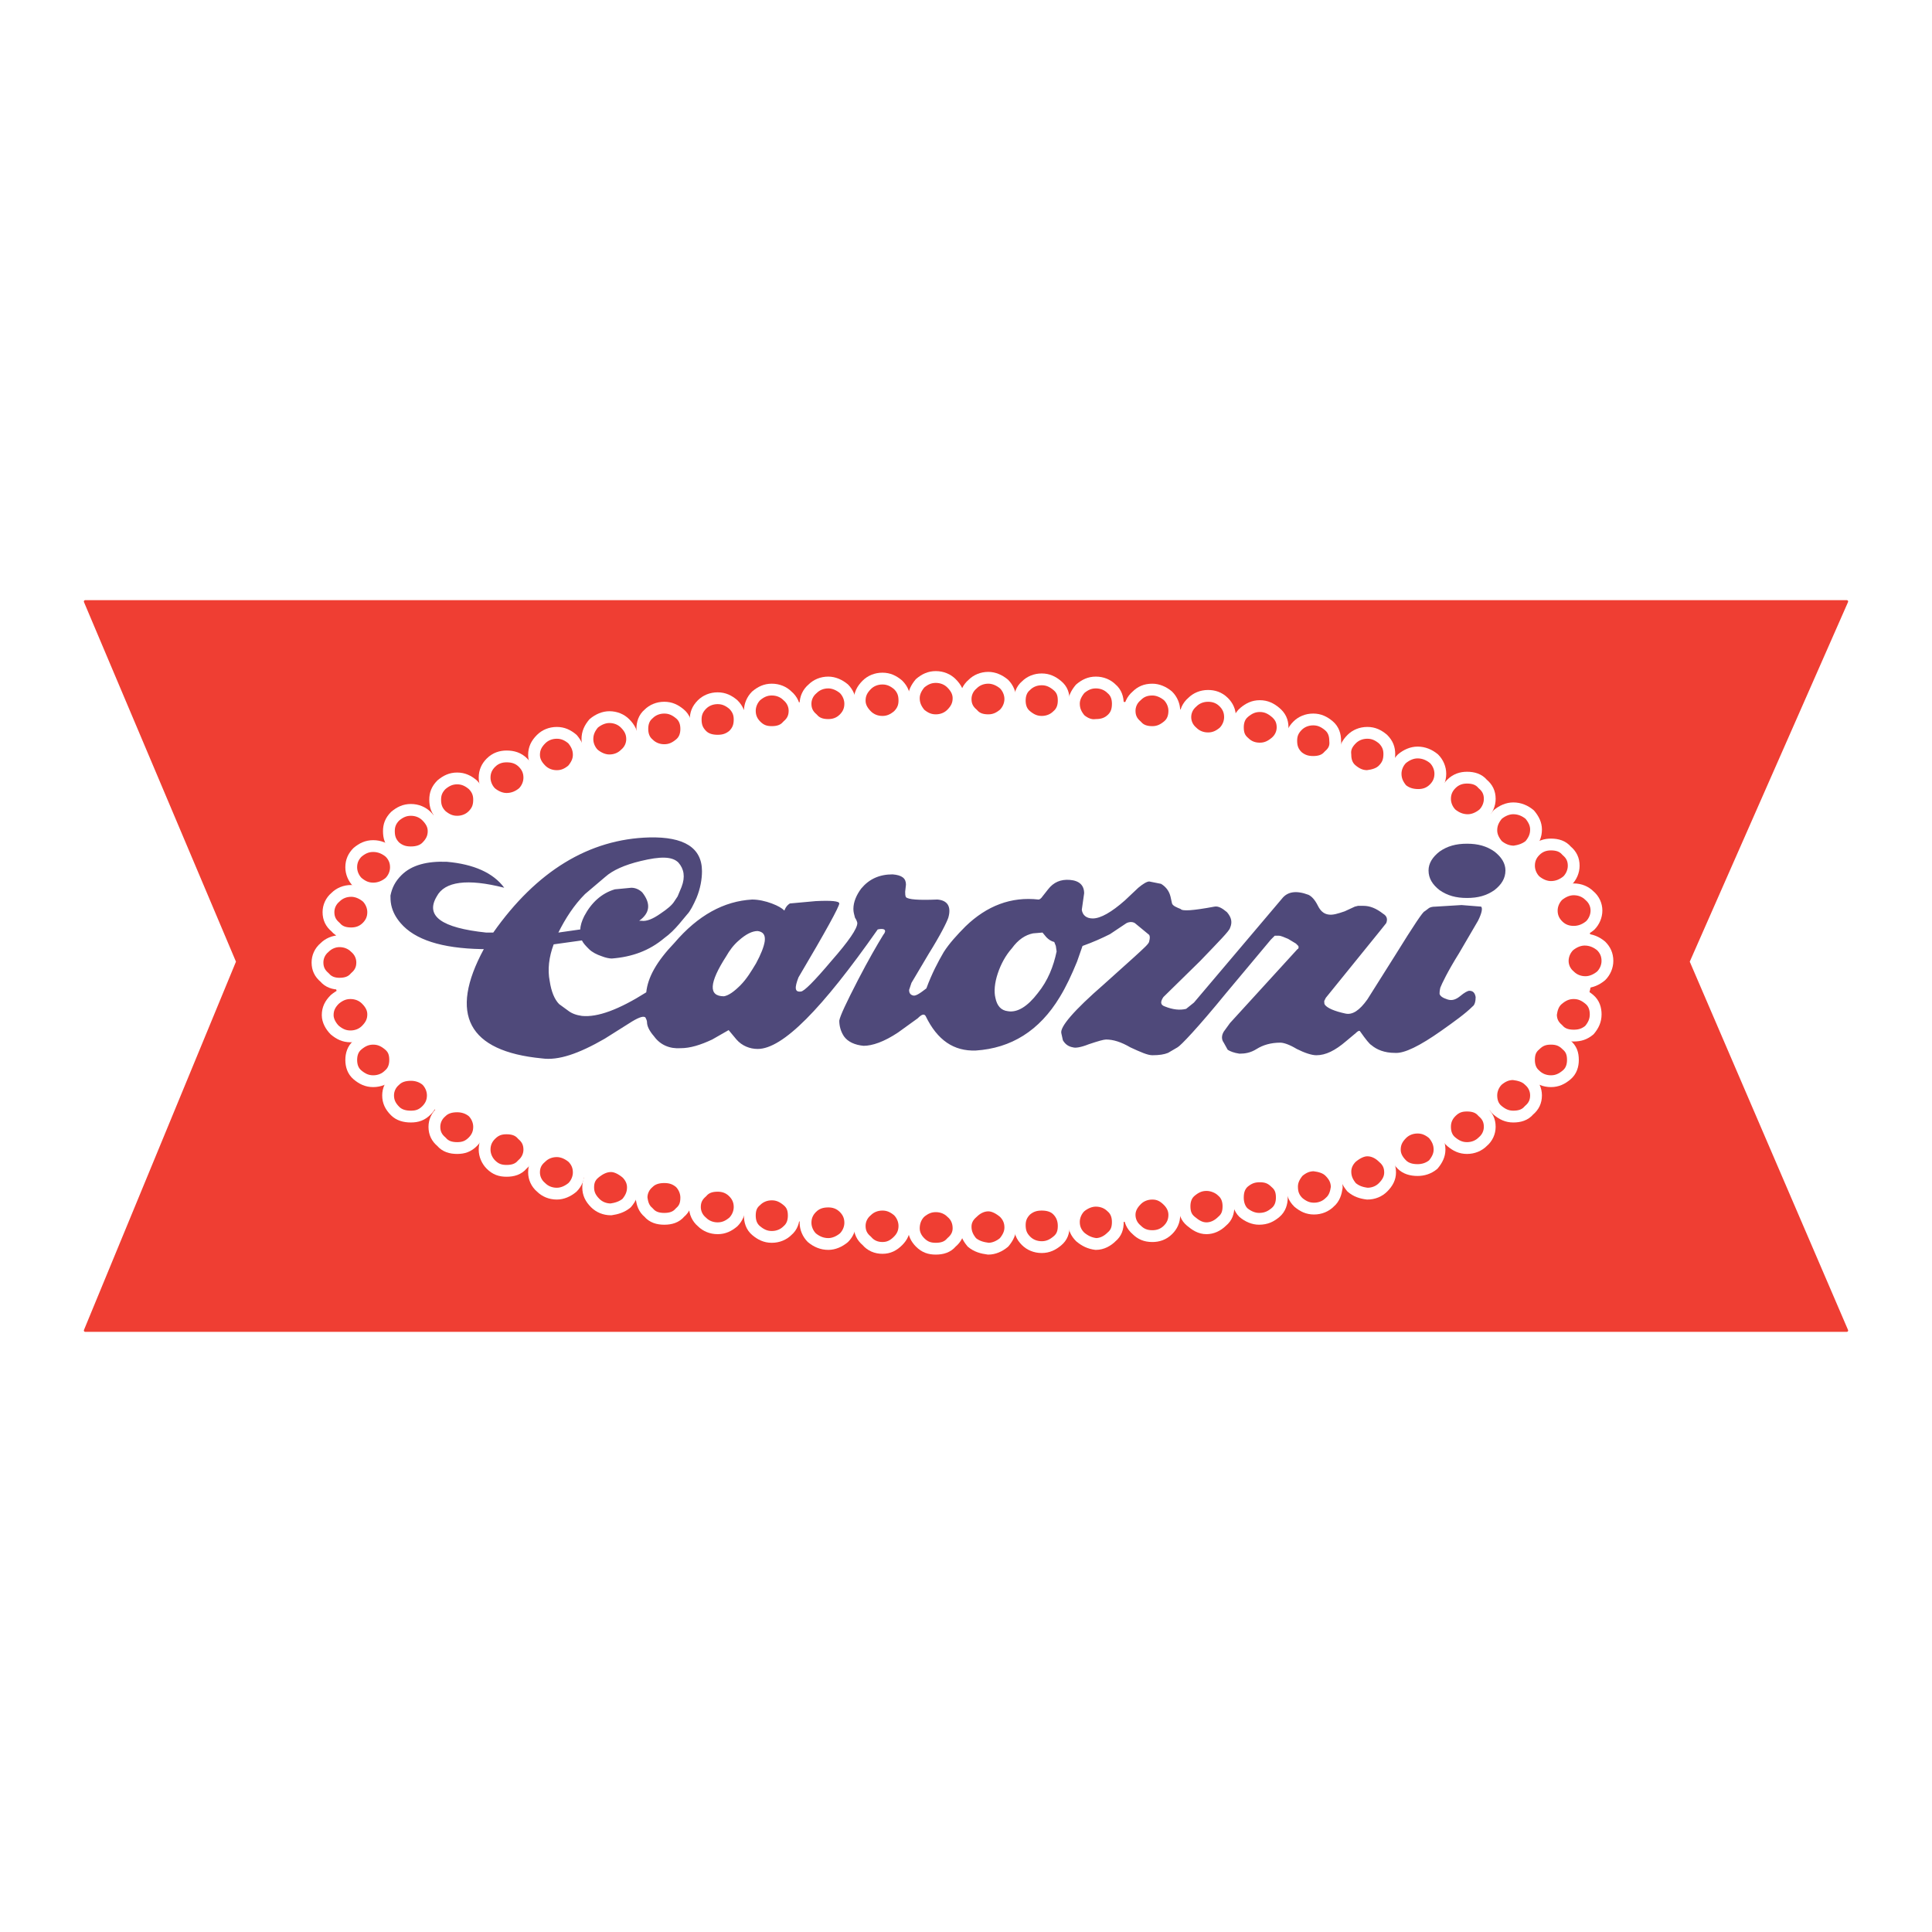 <?xml version="1.0" encoding="utf-8"?>
<!-- Generator: Adobe Illustrator 13.0.0, SVG Export Plug-In . SVG Version: 6.00 Build 14948)  -->
<!DOCTYPE svg PUBLIC "-//W3C//DTD SVG 1.0//EN" "http://www.w3.org/TR/2001/REC-SVG-20010904/DTD/svg10.dtd">
<svg version="1.0" id="Layer_1" xmlns="http://www.w3.org/2000/svg" xmlns:xlink="http://www.w3.org/1999/xlink" x="0px" y="0px"
	 width="192.756px" height="192.756px" viewBox="0 0 192.756 192.756" enable-background="new 0 0 192.756 192.756"
	 xml:space="preserve">
<g>
	<polygon fill-rule="evenodd" clip-rule="evenodd" fill="#FFFFFF" points="0,0 192.756,0 192.756,192.756 0,192.756 0,0 	"/>
	<polygon fill-rule="evenodd" clip-rule="evenodd" fill="#EF3E33" points="168.438,95.946 184.252,60.013 8.504,60.013 
		23.691,95.946 8.504,132.743 184.252,132.743 168.438,95.946 	"/>
	
		<polygon fill="none" stroke="#EF3E33" stroke-width="0.274" stroke-linecap="round" stroke-linejoin="round" stroke-miterlimit="2.613" points="
		184.252,60.013 8.504,60.013 23.691,95.946 8.504,132.743 184.252,132.743 168.438,95.946 184.252,60.013 	"/>
	<path fill-rule="evenodd" clip-rule="evenodd" fill="#FFFFFF" d="M158.418,95.946c0-3.531-1.645-6.983-4.854-10.199
		c-3.209-3.139-7.672-5.963-13.387-8.317c-5.793-2.432-12.369-4.315-19.807-5.649c-7.749-1.413-15.812-2.04-24.267-2.04
		c-8.455,0-16.518,0.627-24.268,2.04c-7.515,1.334-14.091,3.217-19.806,5.649c-5.793,2.354-10.255,5.178-13.386,8.317
		c-3.288,3.295-4.854,6.668-4.854,10.199c0,3.609,1.566,6.982,4.854,10.277c3.131,3.139,7.593,5.885,13.386,8.316
		c5.715,2.433,12.291,4.315,19.806,5.65c7.75,1.332,15.813,2.039,24.268,2.039c8.455,0,16.518-0.707,24.267-2.039
		c7.438-1.335,14.014-3.218,19.807-5.65c5.715-2.432,10.178-5.178,13.387-8.316C156.773,102.929,158.418,99.556,158.418,95.946
		L158.418,95.946z"/>
	
		<path fill="none" stroke="#FFFFFF" stroke-width="1.098" stroke-linecap="round" stroke-linejoin="round" stroke-miterlimit="2.613" d="
		M153.564,85.747c-3.209-3.139-7.672-5.963-13.387-8.317c-5.793-2.432-12.369-4.315-19.807-5.649
		c-7.749-1.413-15.812-2.04-24.267-2.04c-8.455,0-16.518,0.627-24.268,2.04c-7.515,1.334-14.091,3.217-19.806,5.649
		c-5.793,2.354-10.255,5.178-13.386,8.317c-3.288,3.295-4.854,6.668-4.854,10.199c0,3.609,1.566,6.982,4.854,10.277
		c3.131,3.139,7.593,5.885,13.386,8.316c5.715,2.433,12.291,4.315,19.806,5.65c7.75,1.332,15.813,2.039,24.268,2.039
		c8.455,0,16.518-0.707,24.267-2.039c7.438-1.335,14.014-3.218,19.807-5.65c5.715-2.432,10.178-5.178,13.387-8.316
		c3.209-3.295,4.854-6.668,4.854-10.277C158.418,92.416,156.773,88.963,153.564,85.747"/>
	<path fill-rule="evenodd" clip-rule="evenodd" fill="#EF3E33" d="M91.798,68.172c-0.392,0.471-0.626,0.942-0.626,1.491
		c0,0.627,0.235,1.098,0.626,1.569c0.47,0.393,0.939,0.627,1.566,0.627c0.626,0,1.174-0.235,1.565-0.627
		c0.47-0.471,0.705-0.941,0.705-1.569c0-0.549-0.235-1.02-0.705-1.491c-0.392-0.392-0.939-0.627-1.565-0.627
		C92.737,67.544,92.268,67.78,91.798,68.172L91.798,68.172z"/>
	
		<path fill="none" stroke="#FFFFFF" stroke-width="1.177" stroke-linecap="round" stroke-linejoin="round" stroke-miterlimit="2.613" d="
		M91.172,69.663c0,0.627,0.235,1.098,0.626,1.569c0.47,0.393,0.939,0.627,1.566,0.627c0.626,0,1.174-0.235,1.565-0.627
		c0.47-0.471,0.705-0.941,0.705-1.569c0-0.549-0.235-1.021-0.705-1.491c-0.392-0.392-0.939-0.627-1.565-0.627
		c-0.627,0-1.096,0.235-1.566,0.627C91.407,68.643,91.172,69.114,91.172,69.663"/>
	<path fill-rule="evenodd" clip-rule="evenodd" fill="#EF3E33" d="M86.475,68.329c-0.469,0.471-0.704,0.941-0.704,1.569
		c0,0.55,0.235,1.02,0.704,1.491c0.392,0.393,0.939,0.628,1.566,0.628s1.096-0.235,1.565-0.628c0.47-0.471,0.627-0.941,0.627-1.491
		c0-0.627-0.157-1.098-0.627-1.569c-0.469-0.393-0.939-0.627-1.565-0.627S86.866,67.937,86.475,68.329L86.475,68.329z"/>
	
		<path fill="none" stroke="#FFFFFF" stroke-width="1.177" stroke-linecap="round" stroke-linejoin="round" stroke-miterlimit="2.613" d="
		M85.771,69.898c0,0.55,0.235,1.02,0.704,1.491c0.392,0.393,0.939,0.628,1.566,0.628s1.096-0.235,1.565-0.628
		c0.47-0.471,0.627-0.941,0.627-1.491c0-0.627-0.157-1.098-0.627-1.569c-0.469-0.393-0.939-0.627-1.565-0.627
		s-1.174,0.235-1.566,0.627C86.005,68.8,85.771,69.271,85.771,69.898"/>
	<path fill-rule="evenodd" clip-rule="evenodd" fill="#EF3E33" d="M82.639,68.094c-0.626,0-1.174,0.235-1.565,0.627
		c-0.47,0.393-0.705,0.942-0.705,1.491c0,0.628,0.235,1.099,0.705,1.491c0.392,0.471,0.939,0.628,1.565,0.628
		c0.548,0,1.096-0.157,1.566-0.628c0.392-0.392,0.626-0.863,0.626-1.491c0-0.549-0.235-1.098-0.626-1.491
		C83.735,68.329,83.187,68.094,82.639,68.094L82.639,68.094z"/>
	
		<path fill="none" stroke="#FFFFFF" stroke-width="1.177" stroke-linecap="round" stroke-linejoin="round" stroke-miterlimit="2.613" d="
		M81.073,68.721c-0.47,0.393-0.705,0.942-0.705,1.491c0,0.628,0.235,1.099,0.705,1.491c0.392,0.471,0.939,0.628,1.565,0.628
		c0.548,0,1.096-0.157,1.566-0.628c0.392-0.392,0.626-0.863,0.626-1.491c0-0.549-0.235-1.098-0.626-1.491
		c-0.47-0.392-1.018-0.627-1.566-0.627C82.013,68.094,81.465,68.329,81.073,68.721"/>
	<path fill-rule="evenodd" clip-rule="evenodd" fill="#EF3E33" d="M75.437,69.428c-0.392,0.392-0.626,0.941-0.626,1.49
		c0,0.628,0.235,1.099,0.626,1.491c0.469,0.47,0.939,0.627,1.566,0.627c0.626,0,1.174-0.157,1.565-0.627
		c0.469-0.393,0.705-0.863,0.705-1.491c0-0.549-0.235-1.098-0.705-1.49c-0.392-0.393-0.939-0.628-1.565-0.628
		C76.376,68.8,75.906,69.035,75.437,69.428L75.437,69.428z"/>
	
		<path fill="none" stroke="#FFFFFF" stroke-width="1.177" stroke-linecap="round" stroke-linejoin="round" stroke-miterlimit="2.613" d="
		M74.811,70.918c0,0.628,0.235,1.099,0.626,1.491c0.469,0.47,0.939,0.627,1.566,0.627c0.626,0,1.174-0.157,1.565-0.627
		c0.469-0.393,0.705-0.863,0.705-1.491c0-0.549-0.235-1.098-0.705-1.49c-0.392-0.393-0.939-0.628-1.565-0.628
		c-0.627,0-1.097,0.235-1.566,0.628C75.045,69.82,74.811,70.369,74.811,70.918"/>
	<path fill-rule="evenodd" clip-rule="evenodd" fill="#EF3E33" d="M70.035,70.291c-0.469,0.471-0.626,0.941-0.626,1.491
		c0,0.628,0.157,1.098,0.626,1.569c0.391,0.392,0.939,0.549,1.565,0.549c0.627,0,1.097-0.157,1.566-0.549
		c0.47-0.471,0.626-0.941,0.626-1.569c0-0.549-0.157-1.02-0.626-1.491c-0.469-0.393-0.939-0.627-1.566-0.627
		C70.975,69.663,70.426,69.898,70.035,70.291L70.035,70.291z"/>
	
		<path fill="none" stroke="#FFFFFF" stroke-width="1.177" stroke-linecap="round" stroke-linejoin="round" stroke-miterlimit="2.613" d="
		M69.409,71.781c0,0.628,0.157,1.098,0.626,1.569c0.391,0.392,0.939,0.549,1.565,0.549c0.627,0,1.097-0.157,1.566-0.549
		c0.47-0.471,0.626-0.941,0.626-1.569c0-0.549-0.157-1.02-0.626-1.491c-0.469-0.393-0.939-0.627-1.566-0.627
		c-0.626,0-1.174,0.235-1.565,0.627C69.566,70.761,69.409,71.232,69.409,71.781"/>
	<path fill-rule="evenodd" clip-rule="evenodd" fill="#EF3E33" d="M64.712,74.213c0.392,0.393,0.939,0.628,1.565,0.628
		c0.626,0,1.096-0.235,1.566-0.628c0.47-0.392,0.626-0.941,0.626-1.491s-0.156-1.098-0.626-1.491
		c-0.47-0.392-0.939-0.627-1.566-0.627c-0.626,0-1.174,0.235-1.565,0.627c-0.47,0.393-0.626,0.941-0.626,1.491
		S64.242,73.821,64.712,74.213L64.712,74.213z"/>
	
		<path fill="none" stroke="#FFFFFF" stroke-width="1.177" stroke-linecap="round" stroke-linejoin="round" stroke-miterlimit="2.613" d="
		M66.277,74.841c0.626,0,1.096-0.235,1.566-0.628c0.47-0.392,0.626-0.941,0.626-1.491s-0.156-1.098-0.626-1.491
		c-0.47-0.392-0.939-0.627-1.566-0.627c-0.626,0-1.174,0.235-1.565,0.627c-0.47,0.393-0.626,0.941-0.626,1.491
		s0.157,1.099,0.626,1.491C65.104,74.606,65.651,74.841,66.277,74.841"/>
	<path fill-rule="evenodd" clip-rule="evenodd" fill="#EF3E33" d="M59.232,72.173c-0.392,0.471-0.626,0.942-0.626,1.569
		c0,0.549,0.234,1.099,0.626,1.491c0.47,0.392,1.018,0.628,1.566,0.628c0.626,0,1.174-0.236,1.565-0.628
		c0.47-0.392,0.705-0.941,0.705-1.491c0-0.627-0.235-1.099-0.705-1.569c-0.392-0.392-0.939-0.627-1.565-0.627
		C60.25,71.546,59.702,71.781,59.232,72.173L59.232,72.173z"/>
	
		<path fill="none" stroke="#FFFFFF" stroke-width="1.177" stroke-linecap="round" stroke-linejoin="round" stroke-miterlimit="2.613" d="
		M58.606,73.743c0,0.549,0.234,1.099,0.626,1.491c0.47,0.392,1.018,0.628,1.566,0.628c0.626,0,1.174-0.236,1.565-0.628
		c0.47-0.392,0.705-0.941,0.705-1.491c0-0.627-0.235-1.099-0.705-1.569c-0.392-0.392-0.939-0.627-1.565-0.627
		c-0.548,0-1.096,0.235-1.566,0.627C58.84,72.644,58.606,73.115,58.606,73.743"/>
	<path fill-rule="evenodd" clip-rule="evenodd" fill="#EF3E33" d="M53.987,73.743c-0.47,0.471-0.705,0.942-0.705,1.569
		c0,0.549,0.235,1.02,0.705,1.49c0.391,0.393,0.939,0.628,1.566,0.628c0.626,0,1.096-0.235,1.565-0.628
		c0.392-0.47,0.626-0.941,0.626-1.49c0-0.627-0.235-1.099-0.626-1.569c-0.47-0.392-0.939-0.627-1.565-0.627
		C54.926,73.115,54.378,73.351,53.987,73.743L53.987,73.743z"/>
	
		<path fill="none" stroke="#FFFFFF" stroke-width="1.177" stroke-linecap="round" stroke-linejoin="round" stroke-miterlimit="2.613" d="
		M53.282,75.312c0,0.549,0.235,1.02,0.705,1.49c0.391,0.393,0.939,0.628,1.566,0.628s1.096-0.235,1.565-0.628
		c0.392-0.47,0.626-0.941,0.626-1.49c0-0.627-0.235-1.099-0.626-1.569c-0.47-0.392-0.939-0.627-1.565-0.627
		s-1.175,0.235-1.566,0.627C53.517,74.213,53.282,74.685,53.282,75.312"/>
	<path fill-rule="evenodd" clip-rule="evenodd" fill="#EF3E33" d="M52.187,76.096c-0.47-0.471-1.018-0.627-1.644-0.627
		c-0.548,0-1.096,0.157-1.566,0.627c-0.391,0.393-0.626,0.863-0.626,1.491c0,0.549,0.235,1.099,0.626,1.491
		c0.47,0.392,1.018,0.627,1.566,0.627c0.626,0,1.174-0.235,1.644-0.627c0.392-0.393,0.626-0.942,0.626-1.491
		C52.812,76.959,52.578,76.489,52.187,76.096L52.187,76.096z"/>
	
		<path fill="none" stroke="#FFFFFF" stroke-width="1.177" stroke-linecap="round" stroke-linejoin="round" stroke-miterlimit="2.613" d="
		M50.542,75.469c-0.548,0-1.096,0.157-1.566,0.627c-0.391,0.393-0.626,0.863-0.626,1.491c0,0.549,0.235,1.099,0.626,1.491
		c0.47,0.392,1.018,0.627,1.566,0.627c0.626,0,1.174-0.235,1.644-0.627c0.392-0.393,0.626-0.942,0.626-1.491
		c0-0.627-0.234-1.098-0.626-1.491C51.717,75.625,51.169,75.469,50.542,75.469"/>
	<path fill-rule="evenodd" clip-rule="evenodd" fill="#EF3E33" d="M44.045,78.293c-0.47,0.471-0.626,0.941-0.626,1.491
		c0,0.627,0.157,1.098,0.626,1.569c0.47,0.393,0.939,0.627,1.565,0.627s1.175-0.235,1.566-0.627c0.47-0.471,0.626-0.941,0.626-1.569
		c0-0.549-0.156-1.02-0.626-1.491c-0.47-0.393-0.939-0.628-1.566-0.628S44.515,77.901,44.045,78.293L44.045,78.293z"/>
	
		<path fill="none" stroke="#FFFFFF" stroke-width="1.177" stroke-linecap="round" stroke-linejoin="round" stroke-miterlimit="2.613" d="
		M43.418,79.784c0,0.627,0.157,1.098,0.626,1.569c0.47,0.393,0.939,0.627,1.565,0.627s1.175-0.235,1.566-0.627
		c0.47-0.471,0.626-0.941,0.626-1.569c0-0.549-0.156-1.02-0.626-1.491c-0.47-0.393-0.939-0.628-1.566-0.628
		s-1.096,0.235-1.565,0.628C43.575,78.764,43.418,79.235,43.418,79.784"/>
	<path fill-rule="evenodd" clip-rule="evenodd" fill="#EF3E33" d="M39.426,81.432c-0.47,0.471-0.626,0.941-0.626,1.491
		c0,0.627,0.157,1.098,0.626,1.569c0.469,0.393,0.939,0.549,1.566,0.549c0.626,0,1.174-0.157,1.565-0.549
		c0.469-0.471,0.705-0.941,0.705-1.569c0-0.549-0.235-1.02-0.705-1.491c-0.392-0.392-0.939-0.628-1.565-0.628
		C40.365,80.804,39.896,81.04,39.426,81.432L39.426,81.432z"/>
	
		<path fill="none" stroke="#FFFFFF" stroke-width="1.177" stroke-linecap="round" stroke-linejoin="round" stroke-miterlimit="2.613" d="
		M38.8,82.922c0,0.627,0.157,1.098,0.626,1.569c0.469,0.393,0.939,0.549,1.566,0.549c0.626,0,1.174-0.157,1.565-0.549
		c0.469-0.471,0.705-0.941,0.705-1.569c0-0.549-0.235-1.02-0.705-1.491c-0.392-0.392-0.939-0.628-1.565-0.628
		c-0.627,0-1.097,0.236-1.566,0.628C38.957,81.902,38.8,82.373,38.8,82.922"/>
	<path fill-rule="evenodd" clip-rule="evenodd" fill="#EF3E33" d="M35.668,85.041c-0.392,0.392-0.626,0.863-0.626,1.491
		c0,0.549,0.235,1.099,0.626,1.491c0.47,0.392,0.939,0.627,1.565,0.627c0.627,0,1.174-0.235,1.644-0.627
		c0.392-0.392,0.626-0.942,0.626-1.491c0-0.627-0.235-1.099-0.626-1.491c-0.47-0.393-1.017-0.627-1.644-0.627
		C36.608,84.413,36.138,84.648,35.668,85.041L35.668,85.041z"/>
	
		<path fill="none" stroke="#FFFFFF" stroke-width="1.177" stroke-linecap="round" stroke-linejoin="round" stroke-miterlimit="2.613" d="
		M35.042,86.531c0,0.549,0.235,1.099,0.626,1.491c0.47,0.392,0.939,0.627,1.565,0.627c0.627,0,1.174-0.235,1.644-0.627
		c0.392-0.392,0.626-0.942,0.626-1.491c0-0.627-0.235-1.099-0.626-1.491c-0.47-0.393-1.017-0.627-1.644-0.627
		c-0.626,0-1.096,0.235-1.565,0.627C35.277,85.433,35.042,85.904,35.042,86.531"/>
	<path fill-rule="evenodd" clip-rule="evenodd" fill="#EF3E33" d="M35.042,88.885c-0.626,0-1.174,0.235-1.565,0.627
		c-0.47,0.392-0.705,0.941-0.705,1.491c0,0.628,0.235,1.099,0.705,1.491c0.392,0.471,0.939,0.627,1.565,0.627
		c0.548,0,1.096-0.157,1.566-0.627c0.392-0.392,0.626-0.863,0.626-1.491c0-0.549-0.234-1.099-0.626-1.491
		C36.138,89.12,35.59,88.885,35.042,88.885L35.042,88.885z"/>
	
		<path fill="none" stroke="#FFFFFF" stroke-width="1.177" stroke-linecap="round" stroke-linejoin="round" stroke-miterlimit="2.613" d="
		M33.477,89.513c-0.47,0.392-0.705,0.941-0.705,1.491c0,0.628,0.235,1.098,0.705,1.491c0.392,0.471,0.939,0.627,1.565,0.627
		c0.548,0,1.096-0.157,1.566-0.627c0.392-0.393,0.626-0.863,0.626-1.491c0-0.549-0.234-1.099-0.626-1.491
		c-0.47-0.393-1.018-0.627-1.566-0.627C34.416,88.885,33.868,89.12,33.477,89.513"/>
	<path fill-rule="evenodd" clip-rule="evenodd" fill="#EF3E33" d="M32.381,94.534c-0.47,0.392-0.705,0.941-0.705,1.491
		c0,0.627,0.235,1.098,0.705,1.491c0.391,0.471,0.939,0.627,1.487,0.627c0.626,0,1.174-0.156,1.565-0.627
		c0.47-0.393,0.705-0.863,0.705-1.491c0-0.549-0.235-1.099-0.705-1.491c-0.392-0.393-0.939-0.628-1.565-0.628
		C33.32,93.906,32.772,94.142,32.381,94.534L32.381,94.534z"/>
	
		<path fill="none" stroke="#FFFFFF" stroke-width="1.177" stroke-linecap="round" stroke-linejoin="round" stroke-miterlimit="2.613" d="
		M31.676,96.025c0,0.627,0.235,1.098,0.705,1.491c0.391,0.471,0.939,0.627,1.487,0.627c0.626,0,1.174-0.156,1.565-0.627
		c0.47-0.393,0.705-0.863,0.705-1.491c0-0.549-0.235-1.099-0.705-1.491c-0.392-0.393-0.939-0.628-1.565-0.628
		c-0.548,0-1.096,0.235-1.487,0.628C31.911,94.926,31.676,95.476,31.676,96.025"/>
	<path fill-rule="evenodd" clip-rule="evenodd" fill="#EF3E33" d="M97.043,71.232c0.392,0.471,0.939,0.627,1.565,0.627
		c0.627,0,1.097-0.235,1.566-0.627c0.391-0.392,0.626-0.941,0.626-1.491c0-0.549-0.235-1.098-0.626-1.491
		c-0.47-0.392-1.018-0.627-1.566-0.627c-0.626,0-1.174,0.235-1.565,0.627c-0.469,0.393-0.704,0.942-0.704,1.491
		C96.339,70.369,96.574,70.84,97.043,71.232L97.043,71.232z"/>
	
		<path fill="none" stroke="#FFFFFF" stroke-width="1.177" stroke-linecap="round" stroke-linejoin="round" stroke-miterlimit="2.613" d="
		M98.608,71.859c0.627,0,1.097-0.235,1.566-0.627c0.391-0.392,0.626-0.941,0.626-1.491c0-0.549-0.235-1.099-0.626-1.491
		c-0.47-0.392-1.018-0.627-1.566-0.627c-0.626,0-1.174,0.235-1.565,0.627c-0.469,0.392-0.704,0.942-0.704,1.491
		c0,0.627,0.235,1.099,0.704,1.491C97.435,71.703,97.982,71.859,98.608,71.859"/>
	<path fill-rule="evenodd" clip-rule="evenodd" fill="#EF3E33" d="M102.367,71.389c0.469,0.393,0.938,0.628,1.565,0.628
		c0.626,0,1.174-0.235,1.565-0.628c0.47-0.392,0.627-0.941,0.627-1.491c0-0.627-0.157-1.098-0.627-1.49
		c-0.47-0.393-0.939-0.628-1.565-0.628c-0.627,0-1.175,0.235-1.565,0.628c-0.47,0.392-0.627,0.941-0.627,1.49
		C101.74,70.448,101.897,70.997,102.367,71.389L102.367,71.389z"/>
	
		<path fill="none" stroke="#FFFFFF" stroke-width="1.177" stroke-linecap="round" stroke-linejoin="round" stroke-miterlimit="2.613" d="
		M103.933,72.017c0.626,0,1.174-0.235,1.565-0.628c0.47-0.392,0.627-0.941,0.627-1.491c0-0.627-0.157-1.098-0.627-1.49
		c-0.47-0.393-0.939-0.628-1.565-0.628c-0.627,0-1.175,0.235-1.565,0.628c-0.47,0.392-0.627,0.941-0.627,1.49
		c0,0.55,0.157,1.099,0.627,1.491C102.836,71.781,103.306,72.017,103.933,72.017"/>
	<path fill-rule="evenodd" clip-rule="evenodd" fill="#EF3E33" d="M107.769,71.781c0.469,0.392,1.017,0.628,1.565,0.549
		c0.626,0,1.174-0.157,1.644-0.628c0.392-0.392,0.548-0.863,0.548-1.491c0-0.549-0.156-1.098-0.626-1.491
		c-0.392-0.392-0.939-0.627-1.565-0.627s-1.097,0.235-1.565,0.627c-0.392,0.471-0.627,0.942-0.627,1.491
		C107.142,70.84,107.377,71.311,107.769,71.781L107.769,71.781z"/>
	
		<path fill="none" stroke="#FFFFFF" stroke-width="1.177" stroke-linecap="round" stroke-linejoin="round" stroke-miterlimit="2.613" d="
		M109.334,72.331c0.626,0,1.174-0.157,1.644-0.628c0.392-0.392,0.548-0.863,0.548-1.491c0-0.549-0.156-1.098-0.626-1.491
		c-0.392-0.392-0.939-0.627-1.565-0.627s-1.097,0.235-1.565,0.627c-0.392,0.471-0.627,0.942-0.627,1.491
		c0,0.628,0.235,1.099,0.627,1.569C108.237,72.173,108.785,72.409,109.334,72.331"/>
	<path fill-rule="evenodd" clip-rule="evenodd" fill="#EF3E33" d="M113.404,72.409c0.392,0.47,0.939,0.627,1.566,0.627
		c0.626,0,1.096-0.235,1.565-0.627c0.47-0.393,0.626-0.942,0.626-1.491s-0.234-1.098-0.626-1.49
		c-0.47-0.393-1.018-0.628-1.565-0.628c-0.705,0-1.175,0.235-1.566,0.628c-0.47,0.392-0.704,0.941-0.704,1.49
		C112.7,71.546,112.935,72.017,113.404,72.409L113.404,72.409z"/>
	
		<path fill="none" stroke="#FFFFFF" stroke-width="1.177" stroke-linecap="round" stroke-linejoin="round" stroke-miterlimit="2.613" d="
		M114.971,73.037c0.626,0,1.096-0.235,1.565-0.627c0.47-0.393,0.626-0.942,0.626-1.491s-0.234-1.098-0.626-1.49
		c-0.47-0.393-1.018-0.628-1.565-0.628c-0.705,0-1.175,0.235-1.566,0.628c-0.47,0.392-0.704,0.941-0.704,1.49
		c0,0.628,0.234,1.099,0.704,1.491C113.796,72.879,114.344,73.037,114.971,73.037"/>
	<path fill-rule="evenodd" clip-rule="evenodd" fill="#EF3E33" d="M118.963,73.037c0.391,0.392,0.939,0.627,1.565,0.627
		s1.096-0.235,1.565-0.627c0.392-0.393,0.626-0.942,0.626-1.491c0-0.628-0.234-1.098-0.626-1.491
		c-0.47-0.471-1.018-0.627-1.565-0.627c-0.626,0-1.175,0.235-1.565,0.627c-0.47,0.393-0.704,0.941-0.704,1.491
		C118.259,72.095,118.493,72.644,118.963,73.037L118.963,73.037z"/>
	
		<path fill="none" stroke="#FFFFFF" stroke-width="1.177" stroke-linecap="round" stroke-linejoin="round" stroke-miterlimit="2.613" d="
		M120.528,73.664c0.626,0,1.096-0.235,1.565-0.627c0.392-0.393,0.626-0.942,0.626-1.491c0-0.628-0.234-1.098-0.626-1.491
		c-0.47-0.471-1.018-0.627-1.565-0.627c-0.626,0-1.175,0.235-1.565,0.627c-0.47,0.393-0.704,0.941-0.704,1.491
		c0,0.549,0.234,1.098,0.704,1.491C119.354,73.429,119.902,73.664,120.528,73.664"/>
	<path fill-rule="evenodd" clip-rule="evenodd" fill="#EF3E33" d="M124.13,74.057c0.47,0.471,1.018,0.628,1.565,0.628
		c0.626,0,1.096-0.236,1.565-0.628c0.47-0.393,0.704-0.941,0.704-1.491c0-0.628-0.234-1.099-0.704-1.491
		c-0.47-0.393-0.939-0.627-1.565-0.627c-0.627,0-1.096,0.235-1.565,0.627c-0.47,0.392-0.627,0.941-0.627,1.491
		C123.503,73.193,123.66,73.664,124.13,74.057L124.13,74.057z"/>
	
		<path fill="none" stroke="#FFFFFF" stroke-width="1.177" stroke-linecap="round" stroke-linejoin="round" stroke-miterlimit="2.613" d="
		M125.695,74.685c0.626,0,1.096-0.236,1.565-0.628c0.47-0.393,0.704-0.941,0.704-1.491c0-0.628-0.234-1.099-0.704-1.491
		c-0.47-0.393-0.939-0.627-1.565-0.627c-0.627,0-1.096,0.235-1.565,0.627c-0.47,0.392-0.627,0.941-0.627,1.491
		c0,0.627,0.157,1.098,0.627,1.491C124.6,74.527,125.147,74.685,125.695,74.685"/>
	<path fill-rule="evenodd" clip-rule="evenodd" fill="#EF3E33" d="M129.453,75.469c0.469,0.393,0.939,0.549,1.565,0.549
		s1.174-0.156,1.565-0.627c0.47-0.393,0.704-0.863,0.627-1.491c0-0.549-0.157-1.099-0.627-1.491
		c-0.47-0.393-0.939-0.628-1.565-0.628s-1.174,0.235-1.565,0.628c-0.471,0.47-0.626,0.941-0.626,1.491
		C128.827,74.527,128.982,74.998,129.453,75.469L129.453,75.469z"/>
	
		<path fill="none" stroke="#FFFFFF" stroke-width="1.177" stroke-linecap="round" stroke-linejoin="round" stroke-miterlimit="2.613" d="
		M131.019,76.018c0.626,0,1.175-0.156,1.565-0.627c0.47-0.393,0.704-0.863,0.627-1.491c0-0.549-0.157-1.099-0.627-1.491
		c-0.47-0.393-0.939-0.628-1.565-0.628s-1.174,0.235-1.565,0.628c-0.471,0.47-0.626,0.941-0.626,1.491
		c0,0.627,0.155,1.098,0.626,1.569C129.922,75.861,130.393,76.018,131.019,76.018"/>
	<path fill-rule="evenodd" clip-rule="evenodd" fill="#EF3E33" d="M137.985,76.802c0.471-0.47,0.627-0.941,0.627-1.569
		c0-0.549-0.156-1.02-0.627-1.491c-0.47-0.392-0.938-0.627-1.565-0.627c-0.626,0-1.175,0.235-1.566,0.627
		c-0.469,0.471-0.704,0.942-0.625,1.569c0,0.549,0.156,1.098,0.625,1.49c0.471,0.393,0.94,0.628,1.566,0.628
		C137.047,77.352,137.594,77.195,137.985,76.802L137.985,76.802z"/>
	
		<path fill="none" stroke="#FFFFFF" stroke-width="1.177" stroke-linecap="round" stroke-linejoin="round" stroke-miterlimit="2.613" d="
		M138.612,75.233c0-0.549-0.156-1.02-0.627-1.491c-0.47-0.392-0.938-0.627-1.565-0.627c-0.626,0-1.175,0.235-1.566,0.627
		c-0.469,0.471-0.703,0.942-0.625,1.569c0,0.549,0.156,1.098,0.625,1.49c0.471,0.393,0.94,0.628,1.566,0.628
		c0.627-0.079,1.174-0.235,1.565-0.628C138.456,76.332,138.612,75.861,138.612,75.233"/>
	<path fill-rule="evenodd" clip-rule="evenodd" fill="#EF3E33" d="M143.074,75.704c-0.47-0.392-1.018-0.627-1.644-0.627
		c-0.549,0-1.097,0.235-1.566,0.627c-0.391,0.392-0.626,0.942-0.626,1.491c0,0.628,0.235,1.099,0.626,1.569
		c0.47,0.392,1.018,0.549,1.645,0.549c0.548,0,1.096-0.157,1.565-0.628c0.392-0.392,0.627-0.863,0.627-1.491
		C143.701,76.646,143.466,76.096,143.074,75.704L143.074,75.704z"/>
	
		<path fill="none" stroke="#FFFFFF" stroke-width="1.177" stroke-linecap="round" stroke-linejoin="round" stroke-miterlimit="2.613" d="
		M141.431,75.077c-0.549,0-1.097,0.235-1.566,0.627c-0.391,0.392-0.626,0.942-0.626,1.491c0,0.628,0.235,1.099,0.626,1.569
		c0.47,0.392,1.018,0.549,1.645,0.549c0.548,0,1.096-0.157,1.565-0.628c0.392-0.392,0.627-0.863,0.627-1.491
		c0-0.549-0.235-1.099-0.627-1.491C142.604,75.312,142.057,75.077,141.431,75.077"/>
	<path fill-rule="evenodd" clip-rule="evenodd" fill="#EF3E33" d="M146.362,77.587c-0.549,0-1.096,0.157-1.565,0.628
		c-0.392,0.393-0.627,0.863-0.627,1.491c0,0.549,0.235,1.098,0.627,1.491c0.47,0.392,1.017,0.628,1.644,0.628
		c0.548,0,1.096-0.236,1.566-0.628c0.392-0.393,0.626-0.941,0.626-1.491c0-0.627-0.234-1.098-0.705-1.491
		C147.536,77.744,146.988,77.587,146.362,77.587L146.362,77.587z"/>
	
		<path fill="none" stroke="#FFFFFF" stroke-width="1.177" stroke-linecap="round" stroke-linejoin="round" stroke-miterlimit="2.613" d="
		M144.797,78.215c-0.392,0.393-0.627,0.863-0.627,1.491c0,0.549,0.235,1.098,0.627,1.491c0.47,0.392,1.017,0.628,1.645,0.628
		c0.547,0,1.095-0.236,1.565-0.628c0.392-0.393,0.626-0.941,0.626-1.491c0-0.627-0.234-1.098-0.705-1.491
		c-0.392-0.471-0.939-0.628-1.565-0.628C145.813,77.587,145.267,77.744,144.797,78.215"/>
	<path fill-rule="evenodd" clip-rule="evenodd" fill="#EF3E33" d="M149.416,84.334c0.469,0.392,1.017,0.628,1.644,0.628
		c0.548-0.079,1.096-0.236,1.565-0.628c0.392-0.471,0.626-0.941,0.626-1.569c0-0.549-0.234-1.02-0.626-1.491
		c-0.47-0.392-1.018-0.627-1.644-0.627c-0.549,0-1.097,0.235-1.565,0.627c-0.392,0.471-0.627,0.942-0.627,1.569
		C148.789,83.393,149.024,83.863,149.416,84.334L149.416,84.334z"/>
	
		<path fill="none" stroke="#FFFFFF" stroke-width="1.177" stroke-linecap="round" stroke-linejoin="round" stroke-miterlimit="2.613" d="
		M151.06,84.962c0.548-0.079,1.096-0.236,1.565-0.628c0.392-0.471,0.626-0.941,0.626-1.569c0-0.549-0.234-1.02-0.626-1.491
		c-0.47-0.392-1.018-0.627-1.644-0.627c-0.549,0-1.097,0.235-1.565,0.627c-0.392,0.471-0.627,0.942-0.627,1.569
		c0,0.549,0.235,1.02,0.627,1.491C149.885,84.727,150.433,84.962,151.06,84.962"/>
	<path fill-rule="evenodd" clip-rule="evenodd" fill="#EF3E33" d="M153.173,87.865c0.47,0.393,1.018,0.628,1.565,0.628
		c0.627,0,1.175-0.235,1.644-0.628c0.392-0.392,0.627-0.941,0.627-1.49c0-0.627-0.235-1.099-0.704-1.491
		c-0.392-0.471-0.939-0.628-1.566-0.628c-0.548,0-1.096,0.157-1.565,0.628c-0.392,0.392-0.626,0.863-0.626,1.491
		C152.547,86.924,152.781,87.473,153.173,87.865L153.173,87.865z"/>
	
		<path fill="none" stroke="#FFFFFF" stroke-width="1.177" stroke-linecap="round" stroke-linejoin="round" stroke-miterlimit="2.613" d="
		M154.738,88.493c0.627,0,1.175-0.235,1.645-0.628c0.391-0.392,0.626-0.941,0.626-1.49c0-0.627-0.235-1.099-0.704-1.491
		c-0.392-0.471-0.939-0.628-1.566-0.628c-0.548,0-1.096,0.157-1.565,0.628c-0.392,0.392-0.626,0.863-0.626,1.491
		c0,0.549,0.234,1.098,0.626,1.49C153.643,88.257,154.19,88.493,154.738,88.493"/>
	<path fill-rule="evenodd" clip-rule="evenodd" fill="#EF3E33" d="M155.443,92.337c0.47,0.471,1.018,0.628,1.565,0.628
		c0.627,0,1.175-0.235,1.644-0.628c0.392-0.392,0.627-0.941,0.627-1.49c0-0.549-0.235-1.099-0.704-1.491
		c-0.392-0.392-0.939-0.627-1.566-0.627c-0.548,0-1.096,0.235-1.565,0.627c-0.391,0.393-0.627,0.942-0.627,1.491
		C154.816,91.474,155.053,91.945,155.443,92.337L155.443,92.337z"/>
	
		<path fill="none" stroke="#FFFFFF" stroke-width="1.177" stroke-linecap="round" stroke-linejoin="round" stroke-miterlimit="2.613" d="
		M157.009,92.965c0.627,0,1.175-0.235,1.645-0.628c0.391-0.392,0.626-0.941,0.626-1.49c0-0.549-0.235-1.099-0.704-1.491
		c-0.392-0.392-0.939-0.627-1.566-0.627c-0.548,0-1.096,0.235-1.565,0.627c-0.391,0.393-0.627,0.942-0.627,1.491
		c0,0.627,0.236,1.098,0.627,1.49C155.913,92.808,156.461,92.965,157.009,92.965"/>
	<path fill-rule="evenodd" clip-rule="evenodd" fill="#EF3E33" d="M159.749,94.377c-0.47-0.392-1.019-0.627-1.645-0.627
		c-0.548,0-1.096,0.235-1.565,0.627c-0.392,0.393-0.626,0.941-0.626,1.491c0,0.549,0.234,1.098,0.705,1.49
		c0.391,0.393,0.938,0.628,1.565,0.628c0.547,0,1.096-0.235,1.565-0.628c0.392-0.392,0.626-0.941,0.626-1.49
		C160.375,95.24,160.141,94.77,159.749,94.377L159.749,94.377z"/>
	
		<path fill="none" stroke="#FFFFFF" stroke-width="1.177" stroke-linecap="round" stroke-linejoin="round" stroke-miterlimit="2.613" d="
		M158.104,93.75c-0.548,0-1.096,0.235-1.565,0.627c-0.392,0.393-0.626,0.941-0.626,1.491c0,0.549,0.234,1.098,0.705,1.49
		c0.391,0.393,0.938,0.628,1.565,0.628c0.547,0,1.096-0.235,1.565-0.628c0.392-0.392,0.626-0.941,0.626-1.49
		c0-0.628-0.234-1.099-0.626-1.491C159.279,93.985,158.73,93.75,158.104,93.75"/>
	<path fill-rule="evenodd" clip-rule="evenodd" fill="#EF3E33" d="M89.606,120.816c-0.469-0.393-0.939-0.626-1.565-0.626
		s-1.174,0.233-1.566,0.626c-0.469,0.393-0.704,0.943-0.704,1.491c0,0.628,0.235,1.099,0.704,1.491
		c0.392,0.471,0.939,0.706,1.566,0.706s1.096-0.235,1.565-0.706c0.392-0.393,0.627-0.863,0.627-1.491
		C90.233,121.76,89.998,121.209,89.606,120.816L89.606,120.816z"/>
	
		<path fill="none" stroke="#FFFFFF" stroke-width="1.177" stroke-linecap="round" stroke-linejoin="round" stroke-miterlimit="2.613" d="
		M88.041,120.19c-0.626,0-1.174,0.233-1.566,0.626c-0.469,0.393-0.704,0.943-0.704,1.491c0,0.628,0.235,1.099,0.704,1.491
		c0.392,0.471,0.939,0.706,1.566,0.706s1.096-0.235,1.565-0.706c0.392-0.393,0.627-0.863,0.627-1.491
		c0-0.548-0.235-1.099-0.627-1.491C89.137,120.424,88.667,120.19,88.041,120.19"/>
	<path fill-rule="evenodd" clip-rule="evenodd" fill="#EF3E33" d="M84.205,120.503c-0.47-0.471-1.018-0.627-1.566-0.627
		c-0.626,0-1.174,0.156-1.644,0.627c-0.392,0.393-0.626,0.864-0.626,1.49c0,0.551,0.235,1.099,0.626,1.491
		c0.47,0.393,1.018,0.629,1.644,0.629c0.548,0,1.096-0.236,1.566-0.629c0.392-0.393,0.626-0.94,0.626-1.491
		C84.831,121.367,84.596,120.896,84.205,120.503L84.205,120.503z"/>
	
		<path fill="none" stroke="#FFFFFF" stroke-width="1.177" stroke-linecap="round" stroke-linejoin="round" stroke-miterlimit="2.613" d="
		M82.639,119.876c-0.626,0-1.174,0.156-1.644,0.627c-0.392,0.393-0.626,0.864-0.626,1.49c0,0.551,0.235,1.099,0.626,1.491
		c0.47,0.393,1.018,0.629,1.644,0.629c0.548,0,1.096-0.236,1.566-0.629c0.392-0.393,0.626-0.94,0.626-1.491
		c0-0.626-0.235-1.098-0.626-1.49C83.735,120.032,83.187,119.876,82.639,119.876"/>
	<path fill-rule="evenodd" clip-rule="evenodd" fill="#EF3E33" d="M79.194,121.288c0-0.628-0.157-1.098-0.626-1.49
		c-0.47-0.393-0.939-0.629-1.565-0.629c-0.627,0-1.174,0.236-1.566,0.629c-0.47,0.393-0.626,0.862-0.626,1.49
		c0,0.549,0.157,1.098,0.626,1.49c0.469,0.392,0.939,0.628,1.566,0.628c0.626,0,1.174-0.236,1.565-0.628
		C79.038,122.386,79.194,121.837,79.194,121.288L79.194,121.288z"/>
	
		<path fill="none" stroke="#FFFFFF" stroke-width="1.177" stroke-linecap="round" stroke-linejoin="round" stroke-miterlimit="2.613" d="
		M78.568,119.798c-0.47-0.393-0.939-0.629-1.565-0.629c-0.627,0-1.174,0.236-1.566,0.629c-0.47,0.393-0.626,0.862-0.626,1.49
		c0,0.549,0.157,1.098,0.626,1.49c0.469,0.392,0.939,0.628,1.566,0.628c0.626,0,1.174-0.236,1.565-0.628
		c0.469-0.393,0.626-0.941,0.626-1.49C79.195,120.66,79.038,120.19,78.568,119.798"/>
	<path fill-rule="evenodd" clip-rule="evenodd" fill="#EF3E33" d="M73.167,118.935c-0.469-0.472-1.018-0.628-1.566-0.628
		c-0.626,0-1.174,0.156-1.565,0.628c-0.469,0.392-0.705,0.863-0.705,1.489c0,0.551,0.235,1.099,0.705,1.491
		c0.391,0.393,0.939,0.629,1.565,0.629c0.627,0,1.097-0.236,1.566-0.629c0.392-0.393,0.626-0.94,0.626-1.491
		C73.793,119.798,73.558,119.326,73.167,118.935L73.167,118.935z"/>
	
		<path fill="none" stroke="#FFFFFF" stroke-width="1.177" stroke-linecap="round" stroke-linejoin="round" stroke-miterlimit="2.613" d="
		M71.601,118.307c-0.626,0-1.174,0.156-1.565,0.628c-0.469,0.392-0.705,0.863-0.705,1.489c0,0.551,0.235,1.099,0.705,1.491
		c0.391,0.393,0.939,0.629,1.565,0.629c0.627,0,1.097-0.236,1.566-0.629c0.392-0.393,0.626-0.94,0.626-1.491
		c0-0.626-0.235-1.098-0.626-1.489C72.697,118.463,72.149,118.307,71.601,118.307"/>
	<path fill-rule="evenodd" clip-rule="evenodd" fill="#EF3E33" d="M64.712,120.975c0.392,0.471,0.939,0.627,1.565,0.627
		c0.626,0,1.174-0.156,1.566-0.627c0.47-0.393,0.626-0.863,0.626-1.491c0-0.549-0.234-1.099-0.626-1.491
		c-0.47-0.392-0.939-0.549-1.566-0.549c-0.626,0-1.174,0.157-1.565,0.549c-0.47,0.393-0.705,0.942-0.705,1.491
		C64.085,120.111,64.242,120.582,64.712,120.975L64.712,120.975z"/>
	
		<path fill="none" stroke="#FFFFFF" stroke-width="1.177" stroke-linecap="round" stroke-linejoin="round" stroke-miterlimit="2.613" d="
		M66.277,121.602c0.626,0,1.174-0.156,1.566-0.627c0.47-0.393,0.626-0.863,0.626-1.491c0-0.549-0.234-1.099-0.626-1.491
		c-0.47-0.392-0.939-0.549-1.566-0.549c-0.626,0-1.174,0.157-1.565,0.549c-0.47,0.393-0.705,0.942-0.705,1.491
		c0.078,0.628,0.235,1.099,0.705,1.491C65.104,121.445,65.651,121.602,66.277,121.602"/>
	<path fill-rule="evenodd" clip-rule="evenodd" fill="#EF3E33" d="M62.52,117.052c-0.47-0.393-1.018-0.706-1.565-0.706
		c-0.626,0-1.174,0.313-1.645,0.706c-0.47,0.392-0.626,0.862-0.626,1.411c0,0.629,0.235,1.099,0.705,1.569
		c0.392,0.392,0.939,0.628,1.566,0.628c0.547-0.078,1.096-0.236,1.565-0.628c0.392-0.471,0.626-0.94,0.626-1.569
		C63.146,117.914,62.912,117.443,62.52,117.052L62.52,117.052z"/>
	
		<path fill="none" stroke="#FFFFFF" stroke-width="1.177" stroke-linecap="round" stroke-linejoin="round" stroke-miterlimit="2.613" d="
		M60.955,116.346c-0.626,0-1.174,0.313-1.645,0.706c-0.47,0.392-0.626,0.862-0.626,1.411c0,0.629,0.235,1.099,0.705,1.569
		c0.392,0.392,0.939,0.628,1.566,0.628c0.547-0.078,1.096-0.236,1.565-0.628c0.392-0.471,0.626-0.94,0.626-1.569
		c0-0.549-0.235-1.02-0.626-1.411C62.05,116.659,61.502,116.346,60.955,116.346"/>
	<path fill-rule="evenodd" clip-rule="evenodd" fill="#EF3E33" d="M57.118,115.482c-0.47-0.393-1.018-0.628-1.565-0.628
		c-0.626,0-1.175,0.235-1.566,0.628c-0.47,0.393-0.705,0.863-0.705,1.49c0,0.55,0.235,1.098,0.705,1.49
		c0.391,0.393,0.939,0.629,1.566,0.629c0.548,0,1.096-0.236,1.565-0.629c0.392-0.393,0.626-0.94,0.626-1.49
		C57.745,116.346,57.51,115.875,57.118,115.482L57.118,115.482z"/>
	
		<path fill="none" stroke="#FFFFFF" stroke-width="1.177" stroke-linecap="round" stroke-linejoin="round" stroke-miterlimit="2.613" d="
		M55.553,114.854c-0.626,0-1.175,0.235-1.566,0.628c-0.47,0.393-0.705,0.863-0.705,1.49c0,0.55,0.235,1.098,0.705,1.49
		c0.391,0.393,0.939,0.629,1.566,0.629c0.548,0,1.096-0.236,1.565-0.629c0.392-0.393,0.626-0.94,0.626-1.49
		c0-0.627-0.235-1.098-0.626-1.49C56.648,115.09,56.101,114.854,55.553,114.854"/>
	<path fill-rule="evenodd" clip-rule="evenodd" fill="#EF3E33" d="M52.108,113.207c-0.392-0.471-0.939-0.629-1.566-0.629
		s-1.096,0.158-1.566,0.629c-0.391,0.393-0.626,0.862-0.626,1.491c0,0.548,0.235,1.098,0.626,1.49
		c0.47,0.471,0.939,0.627,1.566,0.627s1.174-0.156,1.566-0.627c0.47-0.393,0.704-0.942,0.704-1.49
		C52.812,114.069,52.578,113.6,52.108,113.207L52.108,113.207z"/>
	
		<path fill="none" stroke="#FFFFFF" stroke-width="1.177" stroke-linecap="round" stroke-linejoin="round" stroke-miterlimit="2.613" d="
		M50.542,112.578c-0.626,0-1.096,0.158-1.566,0.629c-0.391,0.393-0.626,0.862-0.626,1.491c0,0.548,0.235,1.098,0.626,1.49
		c0.47,0.471,0.939,0.627,1.566,0.627s1.174-0.156,1.566-0.627c0.47-0.393,0.704-0.942,0.704-1.49c0-0.629-0.234-1.099-0.704-1.491
		C51.717,112.736,51.169,112.578,50.542,112.578"/>
	<path fill-rule="evenodd" clip-rule="evenodd" fill="#EF3E33" d="M47.176,110.932c-0.47-0.393-1.018-0.549-1.566-0.549
		c-0.626,0-1.174,0.156-1.565,0.549c-0.47,0.392-0.705,0.941-0.705,1.49c0,0.628,0.235,1.099,0.705,1.491
		c0.392,0.471,0.939,0.627,1.565,0.627s1.096-0.156,1.566-0.627c0.392-0.393,0.626-0.863,0.626-1.491
		C47.802,111.873,47.568,111.323,47.176,110.932L47.176,110.932z"/>
	
		<path fill="none" stroke="#FFFFFF" stroke-width="1.177" stroke-linecap="round" stroke-linejoin="round" stroke-miterlimit="2.613" d="
		M45.61,110.383c-0.626,0-1.174,0.156-1.565,0.549c-0.47,0.392-0.705,0.941-0.705,1.49c0,0.628,0.235,1.1,0.705,1.491
		c0.392,0.471,0.939,0.627,1.565,0.627s1.096-0.156,1.566-0.627c0.392-0.392,0.626-0.863,0.626-1.491
		c0-0.549-0.234-1.099-0.626-1.49C46.707,110.539,46.159,110.383,45.61,110.383"/>
	<path fill-rule="evenodd" clip-rule="evenodd" fill="#EF3E33" d="M42.558,107.793c-0.47-0.393-1.018-0.549-1.565-0.549
		c-0.627,0-1.174,0.156-1.566,0.549c-0.47,0.393-0.705,0.941-0.705,1.491c0,0.627,0.235,1.099,0.705,1.569
		c0.392,0.392,0.939,0.548,1.566,0.548c0.626,0,1.096-0.156,1.565-0.626c0.391-0.393,0.626-0.864,0.626-1.491
		C43.184,108.734,42.949,108.186,42.558,107.793L42.558,107.793z"/>
	
		<path fill="none" stroke="#FFFFFF" stroke-width="1.177" stroke-linecap="round" stroke-linejoin="round" stroke-miterlimit="2.613" d="
		M40.992,107.244c-0.627,0-1.174,0.156-1.566,0.549c-0.47,0.393-0.705,0.941-0.705,1.491c0,0.627,0.235,1.099,0.705,1.569
		c0.392,0.392,0.939,0.548,1.566,0.548c0.626,0,1.096-0.156,1.565-0.626c0.391-0.393,0.626-0.864,0.626-1.491
		c0-0.55-0.235-1.099-0.626-1.491C42.088,107.4,41.54,107.244,40.992,107.244"/>
	<path fill-rule="evenodd" clip-rule="evenodd" fill="#EF3E33" d="M38.8,104.263c-0.47-0.393-0.939-0.628-1.566-0.628
		c-0.626,0-1.096,0.235-1.565,0.628c-0.47,0.392-0.626,0.941-0.626,1.491c0,0.548,0.157,1.099,0.626,1.49
		c0.47,0.393,0.939,0.627,1.565,0.627c0.627,0,1.174-0.234,1.566-0.627c0.47-0.392,0.626-0.942,0.626-1.49
		C39.426,105.125,39.27,104.654,38.8,104.263L38.8,104.263z"/>
	
		<path fill="none" stroke="#FFFFFF" stroke-width="1.177" stroke-linecap="round" stroke-linejoin="round" stroke-miterlimit="2.613" d="
		M37.234,103.635c-0.626,0-1.096,0.235-1.565,0.628c-0.47,0.392-0.626,0.941-0.626,1.491c0,0.548,0.157,1.099,0.626,1.49
		c0.47,0.393,0.939,0.627,1.565,0.627c0.627,0,1.174-0.234,1.566-0.627c0.47-0.392,0.626-0.942,0.626-1.49
		c0-0.629-0.157-1.1-0.626-1.491C38.33,103.87,37.861,103.635,37.234,103.635"/>
	<path fill-rule="evenodd" clip-rule="evenodd" fill="#EF3E33" d="M36.529,99.712c-0.391-0.392-0.939-0.627-1.565-0.627
		s-1.096,0.235-1.565,0.627c-0.47,0.472-0.705,0.942-0.705,1.569c0,0.55,0.313,1.099,0.705,1.491
		c0.47,0.392,0.939,0.627,1.565,0.627s1.174-0.235,1.565-0.627c0.47-0.472,0.705-0.941,0.705-1.569
		C37.234,100.654,37,100.184,36.529,99.712L36.529,99.712z"/>
	
		<path fill="none" stroke="#FFFFFF" stroke-width="1.177" stroke-linecap="round" stroke-linejoin="round" stroke-miterlimit="2.613" d="
		M34.964,99.085c-0.626,0-1.096,0.235-1.565,0.627c-0.47,0.472-0.705,0.942-0.705,1.569c0,0.55,0.313,1.099,0.705,1.491
		c0.47,0.392,0.939,0.627,1.565,0.627s1.174-0.235,1.565-0.627c0.47-0.472,0.705-0.941,0.705-1.569c0-0.549-0.234-1.02-0.705-1.491
		C36.138,99.32,35.59,99.085,34.964,99.085"/>
	<path fill-rule="evenodd" clip-rule="evenodd" fill="#EF3E33" d="M98.608,120.268c-0.626,0-1.174,0.314-1.565,0.707
		c-0.469,0.393-0.704,0.862-0.704,1.411c0,0.629,0.235,1.099,0.626,1.569c0.469,0.393,1.017,0.55,1.643,0.628
		c0.549,0,1.097-0.235,1.566-0.628c0.391-0.471,0.626-0.94,0.626-1.49c0-0.628-0.235-1.098-0.626-1.49
		C99.705,120.582,99.157,120.268,98.608,120.268L98.608,120.268z"/>
	
		<path fill="none" stroke="#FFFFFF" stroke-width="1.177" stroke-linecap="round" stroke-linejoin="round" stroke-miterlimit="2.613" d="
		M98.608,120.268c0.549,0,1.097,0.314,1.566,0.707c0.391,0.393,0.626,0.862,0.626,1.49c0,0.55-0.235,1.02-0.626,1.49
		c-0.47,0.393-1.018,0.628-1.566,0.628c-0.626-0.078-1.174-0.235-1.643-0.628c-0.392-0.471-0.626-0.94-0.626-1.569
		c0-0.549,0.235-1.019,0.704-1.411C97.435,120.582,97.982,120.268,98.608,120.268"/>
	<path fill-rule="evenodd" clip-rule="evenodd" fill="#EF3E33" d="M103.933,120.19c-0.627,0-1.097,0.156-1.565,0.548
		c-0.47,0.471-0.627,0.942-0.627,1.491c0,0.627,0.157,1.099,0.627,1.569c0.391,0.392,0.938,0.627,1.565,0.627
		c0.626,0,1.096-0.235,1.565-0.627c0.47-0.393,0.627-0.863,0.627-1.491c0-0.548-0.157-1.099-0.627-1.569
		C105.106,120.347,104.559,120.19,103.933,120.19L103.933,120.19z"/>
	
		<path fill="none" stroke="#FFFFFF" stroke-width="1.177" stroke-linecap="round" stroke-linejoin="round" stroke-miterlimit="2.613" d="
		M103.933,120.19c0.626,0,1.174,0.156,1.565,0.548c0.47,0.471,0.627,1.021,0.627,1.569c0,0.628-0.157,1.099-0.627,1.491
		c-0.47,0.392-0.939,0.627-1.565,0.627c-0.627,0-1.175-0.235-1.565-0.627c-0.47-0.471-0.627-0.942-0.627-1.569
		c0-0.549,0.157-1.021,0.627-1.491C102.836,120.347,103.306,120.19,103.933,120.19"/>
	<path fill-rule="evenodd" clip-rule="evenodd" fill="#EF3E33" d="M109.334,119.798c-0.549,0-1.097,0.234-1.565,0.626
		c-0.392,0.393-0.627,0.943-0.627,1.491c0,0.629,0.235,1.1,0.627,1.491c0.469,0.393,0.939,0.628,1.565,0.707
		c0.626,0,1.174-0.314,1.565-0.707c0.47-0.392,0.626-0.862,0.626-1.491c0-0.548-0.156-1.099-0.626-1.491
		C110.508,120.032,109.96,119.798,109.334,119.798L109.334,119.798z"/>
	
		<path fill="none" stroke="#FFFFFF" stroke-width="1.177" stroke-linecap="round" stroke-linejoin="round" stroke-miterlimit="2.613" d="
		M109.334,119.798c0.626,0,1.174,0.234,1.565,0.626c0.47,0.393,0.626,0.943,0.626,1.491c0,0.629-0.156,1.1-0.626,1.491
		c-0.392,0.393-0.939,0.707-1.565,0.707c-0.626-0.079-1.097-0.314-1.565-0.707c-0.392-0.392-0.627-0.862-0.627-1.491
		c0-0.548,0.235-1.099,0.627-1.491C108.237,120.032,108.785,119.798,109.334,119.798"/>
	<path fill-rule="evenodd" clip-rule="evenodd" fill="#EF3E33" d="M113.404,119.719c-0.47,0.472-0.704,0.941-0.704,1.49
		c0,0.551,0.234,1.099,0.704,1.491c0.392,0.392,0.861,0.628,1.566,0.628c0.548,0,1.096-0.158,1.565-0.628
		c0.392-0.393,0.626-0.863,0.626-1.491c0-0.549-0.234-1.019-0.626-1.411c-0.47-0.472-0.939-0.706-1.565-0.706
		C114.344,119.092,113.796,119.326,113.404,119.719L113.404,119.719z"/>
	
		<path fill="none" stroke="#FFFFFF" stroke-width="1.177" stroke-linecap="round" stroke-linejoin="round" stroke-miterlimit="2.613" d="
		M113.404,119.719c0.392-0.393,0.939-0.627,1.566-0.627c0.626,0,1.096,0.234,1.565,0.706c0.392,0.393,0.626,0.862,0.626,1.411
		c0,0.628-0.234,1.099-0.626,1.491c-0.47,0.47-1.018,0.628-1.565,0.628c-0.705,0-1.175-0.236-1.566-0.628
		c-0.47-0.393-0.704-0.94-0.704-1.491C112.7,120.66,112.935,120.19,113.404,119.719"/>
	<path fill-rule="evenodd" clip-rule="evenodd" fill="#EF3E33" d="M120.371,118.229c-0.626,0-1.095,0.234-1.565,0.627
		c-0.469,0.392-0.626,0.942-0.626,1.491c0,0.628,0.157,1.099,0.626,1.49c0.471,0.393,0.939,0.707,1.565,0.707
		c0.549,0,1.097-0.236,1.566-0.707c0.47-0.392,0.627-0.862,0.627-1.49c0-0.549-0.157-1.1-0.627-1.491
		C121.546,118.463,120.92,118.229,120.371,118.229L120.371,118.229z"/>
	
		<path fill="none" stroke="#FFFFFF" stroke-width="1.177" stroke-linecap="round" stroke-linejoin="round" stroke-miterlimit="2.613" d="
		M120.371,118.229c0.549,0,1.175,0.234,1.566,0.627c0.47,0.392,0.627,0.942,0.627,1.491c0,0.628-0.157,1.099-0.627,1.49
		c-0.47,0.471-1.018,0.707-1.566,0.707c-0.626,0-1.095-0.314-1.565-0.707c-0.469-0.392-0.626-0.862-0.626-1.49
		c0-0.549,0.157-1.1,0.626-1.491C119.276,118.463,119.745,118.229,120.371,118.229"/>
	<path fill-rule="evenodd" clip-rule="evenodd" fill="#EF3E33" d="M125.695,117.365c-0.627,0-1.096,0.157-1.645,0.627
		c-0.391,0.393-0.548,0.863-0.548,1.491c0,0.549,0.157,1.099,0.548,1.491c0.471,0.393,1.018,0.627,1.566,0.627
		c0.704,0,1.174-0.234,1.644-0.627s0.627-0.942,0.627-1.491c0-0.628-0.157-1.099-0.627-1.491
		C126.791,117.522,126.321,117.365,125.695,117.365L125.695,117.365z"/>
	
		<path fill="none" stroke="#FFFFFF" stroke-width="1.177" stroke-linecap="round" stroke-linejoin="round" stroke-miterlimit="2.613" d="
		M125.695,117.365c0.626,0,1.096,0.157,1.565,0.627c0.47,0.393,0.627,0.863,0.627,1.491c0,0.549-0.157,1.099-0.627,1.491
		s-0.939,0.627-1.644,0.627c-0.549,0-1.096-0.234-1.566-0.627c-0.391-0.393-0.548-0.942-0.548-1.491
		c0-0.628,0.157-1.099,0.548-1.491C124.6,117.522,125.068,117.365,125.695,117.365"/>
	<path fill-rule="evenodd" clip-rule="evenodd" fill="#EF3E33" d="M131.097,116.267c-0.626,0-1.096,0.234-1.565,0.627
		c-0.392,0.472-0.626,0.942-0.626,1.491c0,0.628,0.156,1.099,0.626,1.569c0.47,0.393,0.939,0.628,1.565,0.628
		s1.174-0.235,1.565-0.628c0.471-0.393,0.626-0.941,0.705-1.491c0-0.627-0.234-1.098-0.705-1.569
		C132.271,116.501,131.723,116.346,131.097,116.267L131.097,116.267z"/>
	
		<path fill="none" stroke="#FFFFFF" stroke-width="1.177" stroke-linecap="round" stroke-linejoin="round" stroke-miterlimit="2.613" d="
		M131.097,116.267c0.626,0.079,1.174,0.234,1.565,0.627c0.471,0.472,0.705,0.942,0.705,1.569c-0.079,0.55-0.234,1.099-0.705,1.491
		c-0.392,0.393-0.939,0.628-1.565,0.628s-1.096-0.235-1.565-0.628c-0.47-0.471-0.626-0.941-0.626-1.569
		c0-0.549,0.234-1.02,0.626-1.491C130.001,116.501,130.471,116.267,131.097,116.267"/>
	<path fill-rule="evenodd" clip-rule="evenodd" fill="#EF3E33" d="M136.42,114.776c-0.548,0-1.096,0.313-1.566,0.706
		c-0.391,0.393-0.625,0.863-0.625,1.411c0,0.629,0.234,1.099,0.625,1.569c0.471,0.393,0.94,0.55,1.566,0.629
		c0.627,0,1.174-0.236,1.565-0.629c0.471-0.471,0.705-0.94,0.705-1.49c0-0.627-0.234-1.098-0.705-1.49
		C137.594,115.09,137.047,114.776,136.42,114.776L136.42,114.776z"/>
	
		<path fill="none" stroke="#FFFFFF" stroke-width="1.177" stroke-linecap="round" stroke-linejoin="round" stroke-miterlimit="2.613" d="
		M136.42,114.776c0.627,0,1.174,0.313,1.565,0.706c0.471,0.393,0.705,0.863,0.705,1.49c0,0.55-0.234,1.02-0.705,1.49
		c-0.392,0.393-0.938,0.629-1.565,0.629c-0.626-0.079-1.096-0.236-1.566-0.629c-0.391-0.471-0.625-0.94-0.625-1.569
		c0-0.548,0.234-1.019,0.625-1.411C135.324,115.09,135.872,114.776,136.42,114.776"/>
	<path fill-rule="evenodd" clip-rule="evenodd" fill="#EF3E33" d="M141.431,112.501c-0.626,0-1.175,0.235-1.566,0.628
		c-0.469,0.471-0.704,0.94-0.704,1.569c0,0.548,0.235,1.019,0.704,1.49c0.392,0.392,0.94,0.549,1.566,0.549
		c0.548,0,1.096-0.157,1.565-0.549c0.392-0.472,0.626-0.942,0.626-1.49c0-0.629-0.234-1.099-0.626-1.569
		C142.526,112.736,142.057,112.501,141.431,112.501L141.431,112.501z"/>
	
		<path fill="none" stroke="#FFFFFF" stroke-width="1.177" stroke-linecap="round" stroke-linejoin="round" stroke-miterlimit="2.613" d="
		M141.431,112.501c0.626,0,1.096,0.235,1.565,0.628c0.392,0.471,0.626,0.94,0.626,1.569c0,0.548-0.234,1.019-0.626,1.49
		c-0.47,0.392-1.018,0.549-1.565,0.549c-0.626,0-1.175-0.157-1.566-0.549c-0.469-0.472-0.704-0.942-0.704-1.49
		c0-0.629,0.235-1.099,0.704-1.569C140.256,112.736,140.805,112.501,141.431,112.501"/>
	<path fill-rule="evenodd" clip-rule="evenodd" fill="#EF3E33" d="M146.362,110.304c-0.626,0-1.096,0.157-1.565,0.628
		c-0.392,0.392-0.627,0.862-0.627,1.49c0,0.549,0.157,1.099,0.627,1.491s0.939,0.627,1.565,0.627s1.174-0.234,1.565-0.627
		c0.471-0.393,0.705-0.942,0.705-1.491c0-0.628-0.234-1.099-0.705-1.49C147.536,110.461,146.988,110.304,146.362,110.304
		L146.362,110.304z"/>
	
		<path fill="none" stroke="#FFFFFF" stroke-width="1.177" stroke-linecap="round" stroke-linejoin="round" stroke-miterlimit="2.613" d="
		M146.362,110.304c0.626,0,1.174,0.157,1.565,0.628c0.471,0.392,0.705,0.862,0.705,1.49c0,0.549-0.234,1.1-0.705,1.491
		c-0.392,0.393-0.939,0.627-1.565,0.627s-1.096-0.234-1.565-0.627c-0.47-0.392-0.627-0.942-0.627-1.491
		c0-0.628,0.235-1.099,0.627-1.49C145.267,110.461,145.736,110.304,146.362,110.304"/>
	<path fill-rule="evenodd" clip-rule="evenodd" fill="#EF3E33" d="M150.981,107.165c-0.626,0-1.097,0.235-1.565,0.628
		c-0.392,0.393-0.627,0.941-0.627,1.491c0,0.548,0.156,1.099,0.627,1.491c0.469,0.392,0.939,0.626,1.565,0.626
		s1.174-0.156,1.565-0.626c0.47-0.393,0.704-0.864,0.704-1.491c0-0.55-0.234-1.099-0.704-1.491
		C152.155,107.4,151.607,107.244,150.981,107.165L150.981,107.165z"/>
	
		<path fill="none" stroke="#FFFFFF" stroke-width="1.177" stroke-linecap="round" stroke-linejoin="round" stroke-miterlimit="2.613" d="
		M150.981,107.165c0.626,0.079,1.174,0.235,1.565,0.628c0.47,0.393,0.704,0.941,0.704,1.491c0,0.627-0.234,1.099-0.704,1.491
		c-0.392,0.47-0.939,0.626-1.565,0.626s-1.097-0.234-1.565-0.626c-0.471-0.393-0.627-0.943-0.627-1.491
		c0-0.55,0.235-1.099,0.627-1.491C149.885,107.4,150.355,107.165,150.981,107.165"/>
	<path fill-rule="evenodd" clip-rule="evenodd" fill="#EF3E33" d="M154.738,103.635c-0.626,0-1.096,0.157-1.565,0.628
		c-0.47,0.392-0.626,0.862-0.626,1.491c0,0.548,0.156,1.099,0.626,1.49c0.392,0.393,0.939,0.627,1.565,0.627
		c0.627,0,1.097-0.234,1.566-0.627c0.469-0.392,0.626-0.942,0.626-1.49c0-0.629-0.157-1.1-0.626-1.491
		C155.835,103.792,155.365,103.635,154.738,103.635L154.738,103.635z"/>
	
		<path fill="none" stroke="#FFFFFF" stroke-width="1.177" stroke-linecap="round" stroke-linejoin="round" stroke-miterlimit="2.613" d="
		M154.738,103.635c0.627,0,1.097,0.157,1.566,0.628c0.469,0.392,0.626,0.862,0.626,1.491c0,0.548-0.157,1.099-0.626,1.49
		c-0.47,0.393-0.939,0.627-1.566,0.627c-0.626,0-1.174-0.234-1.565-0.627c-0.47-0.392-0.626-0.942-0.626-1.49
		c0-0.629,0.156-1.1,0.626-1.491C153.643,103.792,154.112,103.635,154.738,103.635"/>
	<path fill-rule="evenodd" clip-rule="evenodd" fill="#EF3E33" d="M157.009,99.085c-0.627,0-1.096,0.235-1.565,0.627
		c-0.47,0.393-0.627,0.942-0.705,1.491c0,0.628,0.235,1.098,0.705,1.49c0.392,0.471,0.938,0.628,1.565,0.628
		s1.096-0.157,1.566-0.549c0.392-0.472,0.626-0.941,0.626-1.569c0-0.549-0.157-1.099-0.626-1.491
		C158.104,99.32,157.636,99.085,157.009,99.085L157.009,99.085z"/>
	
		<path fill="none" stroke="#FFFFFF" stroke-width="1.177" stroke-linecap="round" stroke-linejoin="round" stroke-miterlimit="2.613" d="
		M157.009,99.085c0.627,0,1.096,0.235,1.566,0.627c0.469,0.393,0.626,0.942,0.626,1.491c0,0.628-0.234,1.098-0.626,1.569
		c-0.471,0.392-0.939,0.549-1.566,0.549c-0.626,0-1.174-0.157-1.565-0.628c-0.47-0.393-0.705-0.862-0.705-1.49
		c0.078-0.549,0.235-1.099,0.705-1.491C155.913,99.32,156.383,99.085,157.009,99.085"/>
	<path fill-rule="evenodd" clip-rule="evenodd" fill="#EF3E33" d="M94.93,120.975c-0.392-0.393-0.939-0.628-1.565-0.628
		c-0.627,0-1.096,0.235-1.566,0.628c-0.392,0.393-0.626,0.94-0.626,1.569c0,0.548,0.235,1.019,0.626,1.411
		c0.47,0.471,0.939,0.628,1.566,0.628c0.626,0,1.174-0.157,1.565-0.628c0.47-0.393,0.705-0.863,0.705-1.411
		C95.634,121.915,95.399,121.367,94.93,120.975L94.93,120.975z"/>
	
		<path fill="none" stroke="#FFFFFF" stroke-width="1.177" stroke-linecap="round" stroke-linejoin="round" stroke-miterlimit="2.613" d="
		M93.364,120.347c-0.627,0-1.096,0.235-1.566,0.628c-0.392,0.393-0.626,0.94-0.626,1.569c0,0.548,0.235,1.019,0.626,1.411
		c0.47,0.471,0.939,0.628,1.566,0.628c0.626,0,1.174-0.157,1.565-0.628c0.47-0.393,0.705-0.863,0.705-1.411
		c0-0.629-0.235-1.177-0.705-1.569C94.538,120.582,93.99,120.347,93.364,120.347"/>
	<path fill-rule="evenodd" clip-rule="evenodd" fill="#4F497A" d="M142.526,86.845c0,0.785,0.392,1.412,1.096,1.961
		c0.783,0.549,1.645,0.785,2.74,0.785c1.097,0,1.957-0.236,2.739-0.785c0.705-0.549,1.097-1.177,1.097-1.961
		c0-0.706-0.392-1.334-1.097-1.883c-0.782-0.549-1.643-0.785-2.739-0.785c-1.096,0-1.957,0.235-2.74,0.785
		C142.918,85.511,142.526,86.139,142.526,86.845L142.526,86.845z"/>
	<path fill-rule="evenodd" clip-rule="evenodd" fill="#4F497A" d="M104.011,89.434c-0.156,0.236-0.313,0.314-0.392,0.314
		c-2.74-0.314-5.167,0.628-7.28,2.667c-0.861,0.863-1.644,1.726-2.192,2.589c-0.548,0.941-1.174,2.118-1.723,3.609
		c-0.704,0.549-1.096,0.784-1.331,0.706c-0.313-0.079-0.392-0.314-0.392-0.55l0.235-0.706l1.722-2.903
		c1.175-1.883,1.801-3.138,1.958-3.609c0.313-1.099-0.079-1.726-1.096-1.805c-1.879,0.079-2.896,0-3.132-0.235
		c-0.078-0.157-0.078-0.314-0.078-0.549l0.078-0.706c0-0.627-0.391-0.941-1.331-1.02c-1.331,0-2.348,0.471-3.131,1.412
		c-0.47,0.628-0.783,1.334-0.783,2.04c0,0.314,0.079,0.549,0.157,0.863c0.156,0.235,0.235,0.471,0.235,0.549
		c0,0.549-0.861,1.804-2.583,3.766c-1.722,2.04-2.74,3.06-3.053,3.06c-0.626,0.078-0.626-0.393-0.235-1.412
		c2.74-4.629,4.071-7.062,4.071-7.375c0-0.235-0.783-0.313-2.349-0.235l-2.583,0.235c-0.235,0.157-0.392,0.314-0.548,0.707
		c-0.235-0.235-0.626-0.471-1.252-0.707c-0.627-0.235-1.331-0.392-1.958-0.392c-2.818,0.157-5.402,1.569-7.75,4.315
		c-1.801,1.883-2.662,3.453-2.818,4.943c-2.74,1.726-4.854,2.511-6.419,2.354c-0.548-0.079-1.018-0.236-1.409-0.55l-0.861-0.627
		c-0.47-0.472-0.783-1.256-0.94-2.275c-0.234-1.177-0.078-2.433,0.392-3.688l2.818-0.393V93.75v0.078
		c0.157,0.314,0.392,0.549,0.705,0.863s0.783,0.549,1.252,0.706c0.392,0.157,0.783,0.235,1.018,0.235
		c2.036-0.157,3.758-0.785,5.245-2.04c0.548-0.393,1.018-0.863,1.488-1.413l0.783-0.941c0.312-0.314,0.626-0.941,0.939-1.647
		c0.391-0.942,0.548-1.883,0.548-2.667c0-2.354-1.8-3.453-5.245-3.374c-6.028,0.157-11.273,3.374-15.579,9.493h-0.705
		c-4.462-0.471-6.106-1.647-4.932-3.609c0.783-1.491,3.053-1.804,6.732-0.863c-1.096-1.491-3.053-2.354-5.715-2.589
		c-1.957-0.078-3.523,0.314-4.541,1.334c-0.626,0.627-0.939,1.255-1.096,2.04c0,0.236,0,0.549,0.078,0.942
		c0.157,0.706,0.47,1.255,0.939,1.805c1.41,1.647,4.071,2.51,8.063,2.589h0.234c-3.522,6.512-1.565,10.2,5.793,10.905
		c1.644,0.235,3.679-0.471,6.263-1.961l2.74-1.726c0.783-0.471,1.174-0.549,1.331-0.393c0.078,0.157,0.156,0.314,0.156,0.471
		c0,0.313,0.157,0.785,0.705,1.412c0.625,0.863,1.565,1.255,2.662,1.178c0.938,0,1.957-0.314,3.131-0.863l1.645-0.941l0.783,0.941
		c0.547,0.627,1.331,0.94,2.113,0.94c2.505,0,6.419-4,11.978-11.925c0.704-0.157,0.939,0.079,0.548,0.549
		c-0.626,1.021-1.488,2.511-2.505,4.473c-1.174,2.275-1.801,3.609-1.879,4.08c0,0.549,0.157,1.098,0.47,1.568
		c0.392,0.55,1.096,0.863,1.957,0.941c0.861,0,2.036-0.392,3.444-1.333l1.958-1.413c0.391-0.392,0.626-0.471,0.783-0.234
		c1.174,2.432,2.818,3.53,5.011,3.451c3.522-0.234,6.34-1.961,8.376-5.335c0.626-1.02,1.174-2.196,1.722-3.53l0.548-1.569
		c1.096-0.392,1.957-0.784,2.739-1.177l1.645-1.098c0.313-0.157,0.705-0.157,0.939,0.078l1.331,1.098
		c0.078,0.157,0.078,0.314,0,0.628c0,0.235-0.549,0.706-1.487,1.569l-3.054,2.746c-2.975,2.589-4.383,4.236-4.228,4.864l0.157,0.706
		c0.234,0.393,0.548,0.628,1.018,0.706c0.235,0.079,0.782,0,1.565-0.313c0.939-0.314,1.487-0.471,1.722-0.471
		c0.706,0,1.488,0.235,2.428,0.784c1.018,0.471,1.722,0.784,2.192,0.784c0.704,0,1.174-0.078,1.565-0.235l0.939-0.549
		c0.312-0.157,2.035-1.961,4.853-5.413l4.463-5.335l0.392-0.393h0.392c0.234,0,0.548,0.157,0.939,0.314l0.782,0.471l0.235,0.235
		c0.078,0.157,0,0.314-0.078,0.314l-6.733,7.375l-0.626,0.863c-0.234,0.393-0.234,0.785,0,1.099l0.392,0.706
		c0.234,0.157,0.626,0.313,1.175,0.392c0.548,0,1.096-0.078,1.722-0.471c0.626-0.392,1.409-0.627,2.349-0.627
		c0.313,0,0.861,0.157,1.644,0.627c0.783,0.393,1.488,0.628,1.957,0.628c0.939,0,1.88-0.471,2.976-1.412l0.938-0.784
		c0.236-0.235,0.392-0.313,0.471-0.157c0.548,0.785,0.939,1.256,1.096,1.334c0.548,0.471,1.331,0.784,2.349,0.784
		c0.939,0.078,2.505-0.706,4.619-2.196c1.33-0.941,2.426-1.727,3.131-2.433c0.234-0.156,0.313-0.549,0.313-0.941
		c-0.079-0.471-0.313-0.627-0.627-0.627c-0.156,0-0.47,0.156-0.938,0.549c-0.392,0.313-0.783,0.471-1.253,0.313
		c-0.47-0.156-0.704-0.313-0.783-0.549c0-0.078,0-0.313,0.079-0.628c0.155-0.393,0.704-1.569,1.878-3.452l1.88-3.217
		c0.391-0.785,0.469-1.255,0.312-1.412l-1.958-0.157l-2.583,0.157c-0.392,0-0.626,0.079-0.783,0.235l-0.312,0.235
		c-0.156,0-1.096,1.412-2.896,4.315l-2.818,4.472c-0.783,1.099-1.487,1.569-2.191,1.412c-1.096-0.234-1.801-0.549-2.036-0.862
		c-0.078-0.078-0.078-0.235-0.078-0.393l0.156-0.313l5.402-6.669l0.626-0.784c0.157-0.393,0.078-0.707-0.313-0.941
		c-0.704-0.549-1.33-0.785-1.957-0.785h-0.547l-0.313,0.078l-1.019,0.471c-0.704,0.236-1.174,0.393-1.644,0.314
		c-0.47-0.078-0.783-0.392-1.018-0.863c-0.313-0.628-0.626-0.942-0.939-1.099c-1.253-0.471-2.113-0.314-2.661,0.393l-8.769,10.356
		l-0.782,0.628c-0.627,0.156-1.331,0.077-2.114-0.236c-0.47-0.156-0.47-0.471-0.156-0.941l3.679-3.608
		c1.879-1.962,2.897-2.982,2.975-3.296c0.235-0.549,0.157-1.02-0.312-1.569c-0.47-0.392-0.861-0.627-1.253-0.549
		c-2.113,0.393-3.209,0.471-3.366,0.235c-0.392-0.157-0.782-0.313-0.86-0.549l-0.157-0.706c-0.156-0.627-0.548-1.02-0.939-1.255
		l-1.174-0.235c-0.235,0-0.626,0.235-1.096,0.627l-1.331,1.256c-1.331,1.177-2.428,1.805-3.21,1.805
		c-0.626,0-1.018-0.314-1.096-0.863l0.234-1.648c0-0.784-0.469-1.255-1.409-1.334c-0.939-0.078-1.644,0.236-2.191,0.942
		L104.011,89.434L104.011,89.434z M100.957,94.612c0.627-0.863,1.331-1.334,2.114-1.491l0.939-0.079l0.392,0.471
		c0.234,0.235,0.469,0.392,0.782,0.471l0.156,0.392l0.079,0.549c-0.313,1.491-0.861,2.903-1.879,4.159
		c-1.018,1.333-2.035,1.961-2.976,1.805c-0.704-0.079-1.095-0.55-1.252-1.334c-0.156-0.628-0.078-1.491,0.235-2.433
		C99.861,96.182,100.331,95.318,100.957,94.612L100.957,94.612z M76.298,93.906c-0.078,0.549-0.392,1.334-0.861,2.197
		c-0.47,0.785-0.94,1.569-1.566,2.197c-0.626,0.628-1.174,1.021-1.644,1.099c-1.566,0-1.487-1.334,0.234-4.001
		c0.313-0.549,0.705-1.098,1.253-1.569c0.704-0.627,1.331-0.941,1.878-0.941C76.142,92.965,76.376,93.278,76.298,93.906
		L76.298,93.906z M62.989,88.571l-1.643,0.157c-1.332,0.392-2.349,1.334-3.054,2.667c-0.235,0.471-0.392,0.941-0.392,1.334
		l-2.191,0.313c0.704-1.412,1.565-2.746,2.661-3.844l2.036-1.726c0.705-0.627,1.879-1.177,3.523-1.569
		c1.957-0.471,3.131-0.471,3.757,0.157c0.548,0.627,0.705,1.412,0.313,2.432l-0.392,0.941l-0.313,0.471
		c-0.235,0.393-0.705,0.785-1.41,1.256c-0.782,0.549-1.409,0.784-1.878,0.706h-0.235c1.096-0.785,1.174-1.726,0.313-2.824
		C63.851,88.807,63.459,88.571,62.989,88.571L62.989,88.571z"/>
</g>
</svg>
